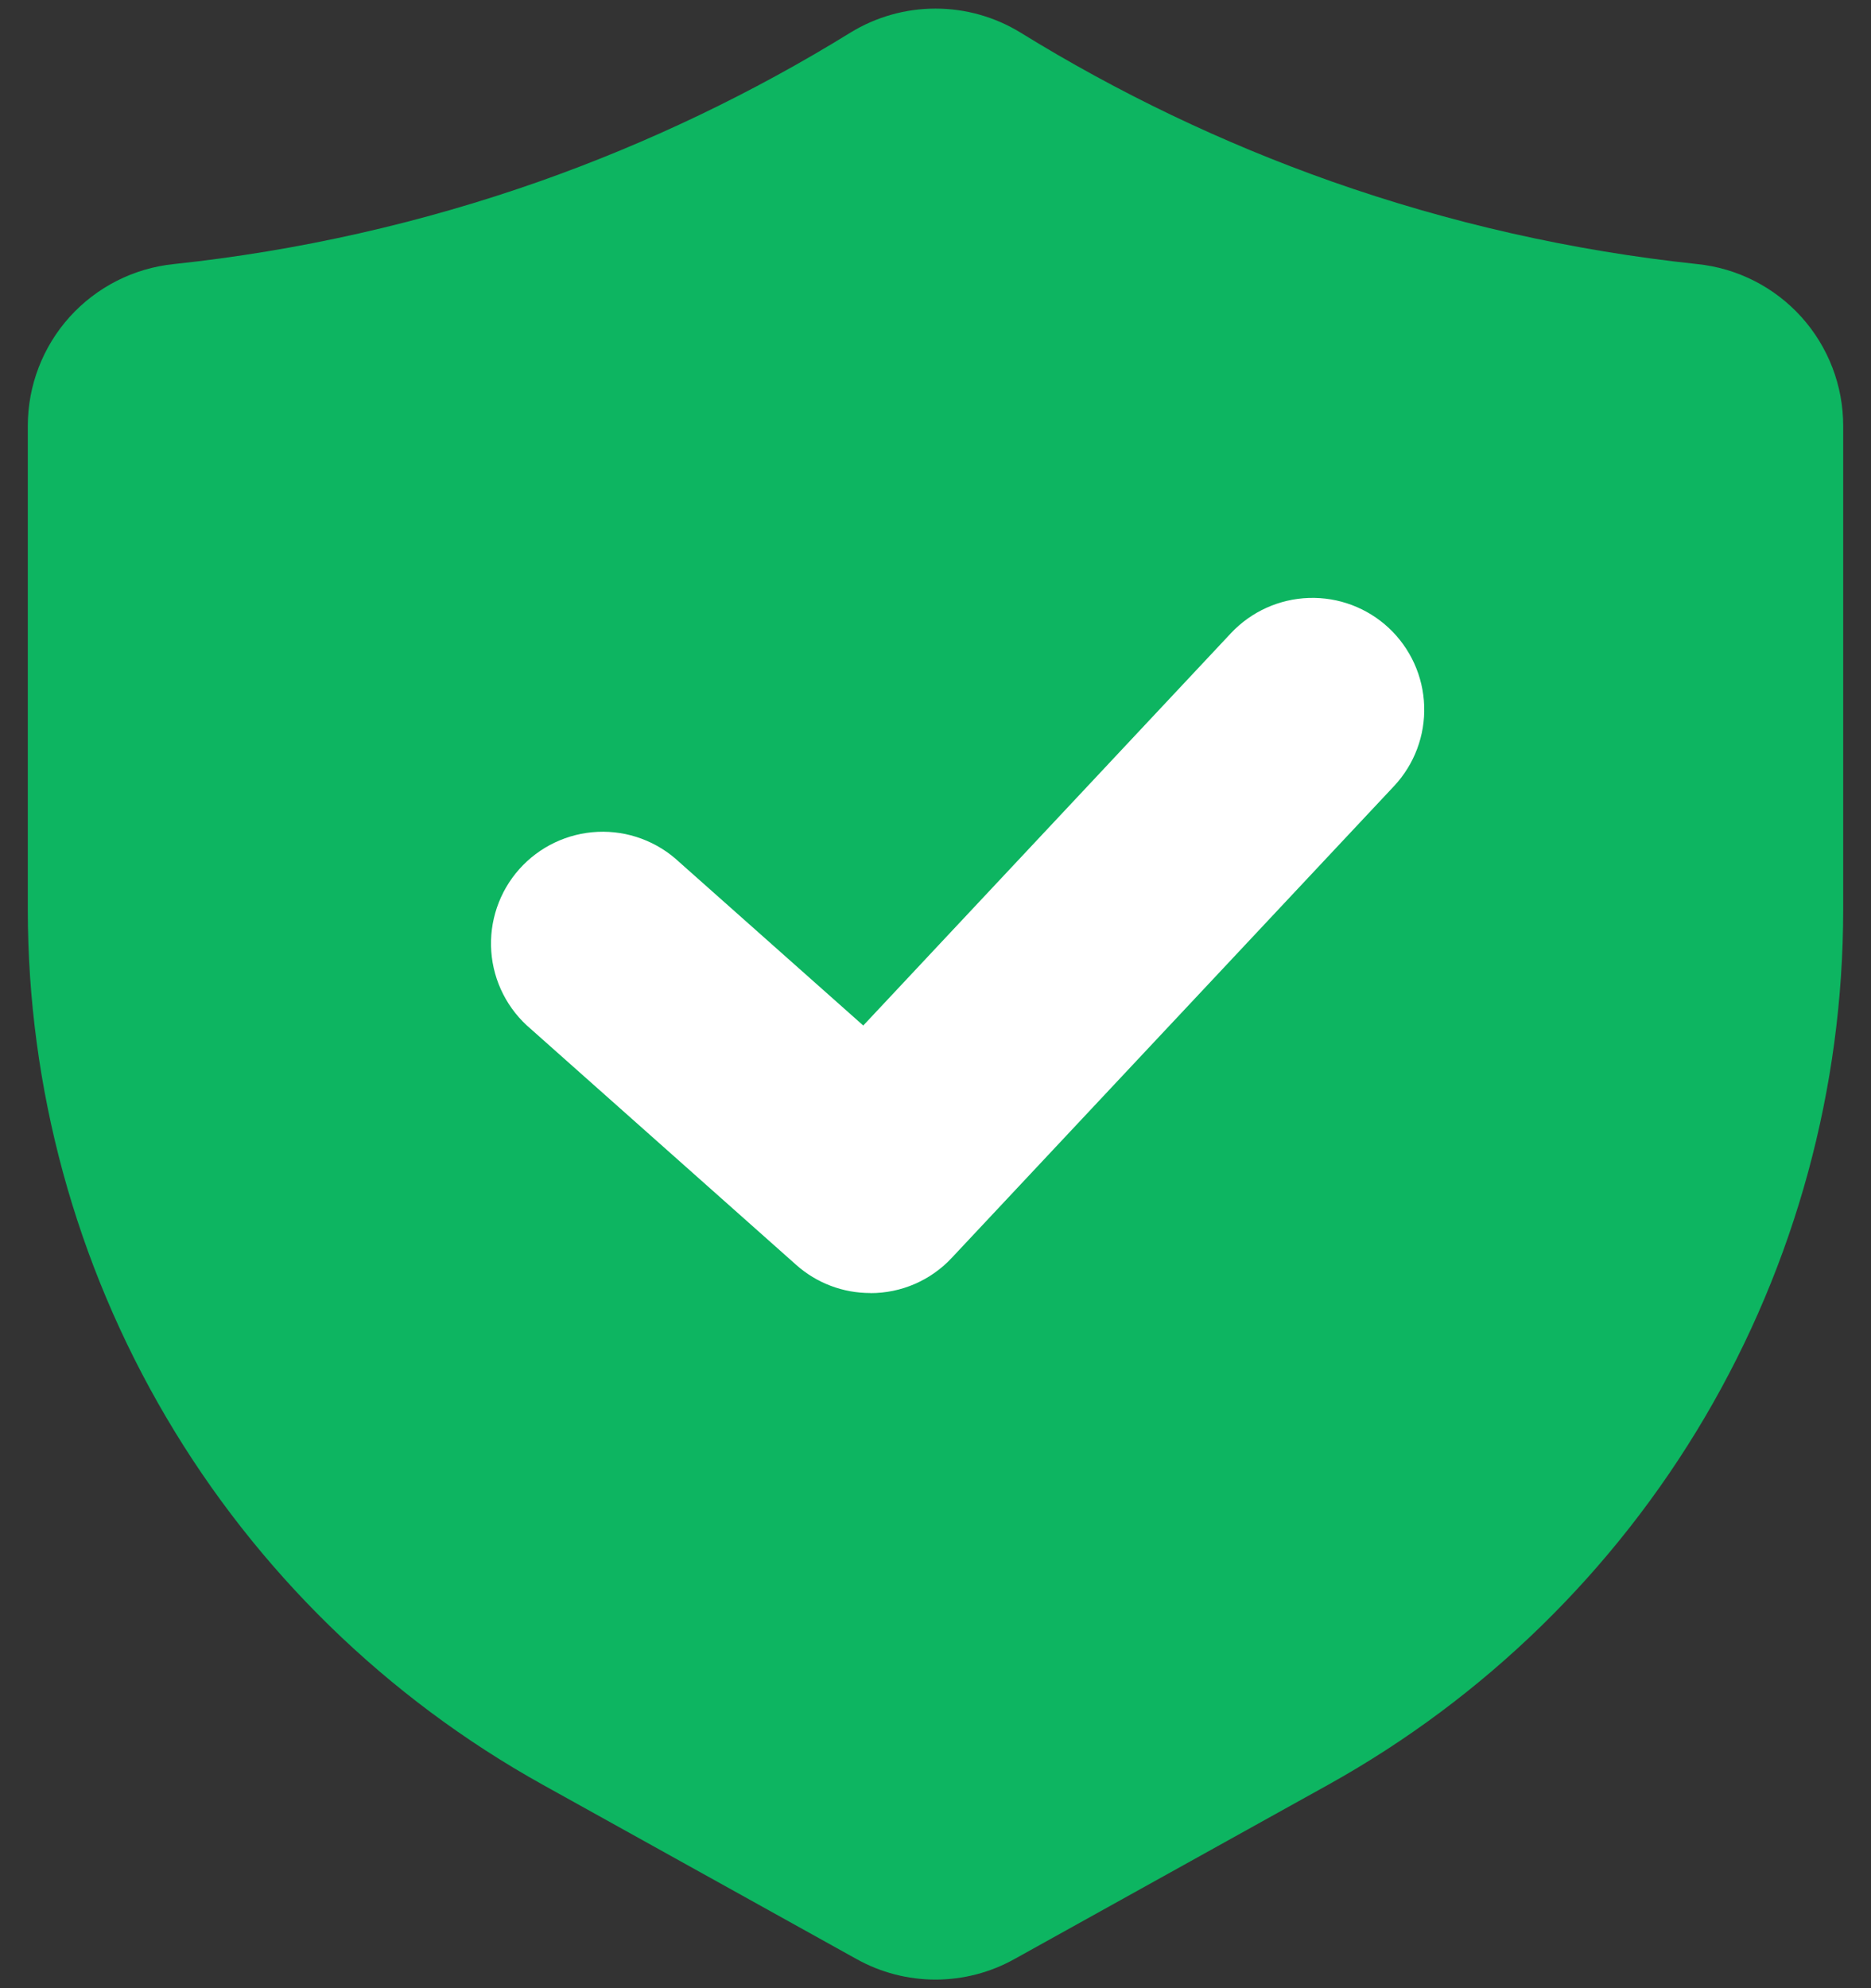 <svg width="64" height="68" viewBox="0 0 64 68" fill="none" xmlns="http://www.w3.org/2000/svg">
<rect x="0" y="0" width="64" height="68" fill="#333333" stroke="none"/>
<path d="M58.056 9.032C53.786 8.579 49.584 7.629 45.534 6.201C41.82 4.888 38.256 3.182 34.904 1.112C34.03 0.577 33.025 0.294 32 0.294C30.975 0.294 29.97 0.577 29.096 1.112C25.744 3.182 22.18 4.888 18.466 6.201C14.416 7.629 10.214 8.579 5.944 9.032C4.574 9.173 3.306 9.817 2.383 10.839C1.461 11.862 0.951 13.19 0.951 14.567V31.114C0.953 37.218 2.587 43.211 5.684 48.473C8.78 53.734 13.226 58.072 18.561 61.039L29.293 67C30.12 67.463 31.052 67.706 32 67.706C32.948 67.706 33.88 67.463 34.707 67L45.439 61.039C50.774 58.072 55.22 53.734 58.316 48.473C61.413 43.211 63.047 37.218 63.049 31.114V14.567C63.05 13.19 62.539 11.862 61.617 10.839C60.694 9.817 59.426 9.173 58.056 9.032Z" fill="#0DB561"/>
<path d="M29.77 44.224C28.834 44.226 27.931 43.883 27.232 43.259L18.157 35.193C17.766 34.864 17.445 34.461 17.213 34.006C16.98 33.551 16.842 33.054 16.805 32.545C16.768 32.035 16.834 31.524 16.998 31.04C17.162 30.557 17.421 30.111 17.76 29.73C18.1 29.348 18.512 29.038 18.973 28.819C19.434 28.599 19.934 28.474 20.445 28.451C20.955 28.428 21.464 28.507 21.943 28.685C22.422 28.862 22.86 29.133 23.233 29.483L29.529 35.075L42.107 21.655C42.801 20.917 43.759 20.484 44.772 20.451C45.784 20.418 46.769 20.788 47.508 21.48C48.248 22.173 48.683 23.132 48.716 24.145C48.75 25.159 48.379 26.144 47.687 26.884L32.56 43.017C32.204 43.4 31.772 43.706 31.292 43.914C30.812 44.122 30.294 44.229 29.77 44.227V44.224Z" fill="white"/>
</svg>
